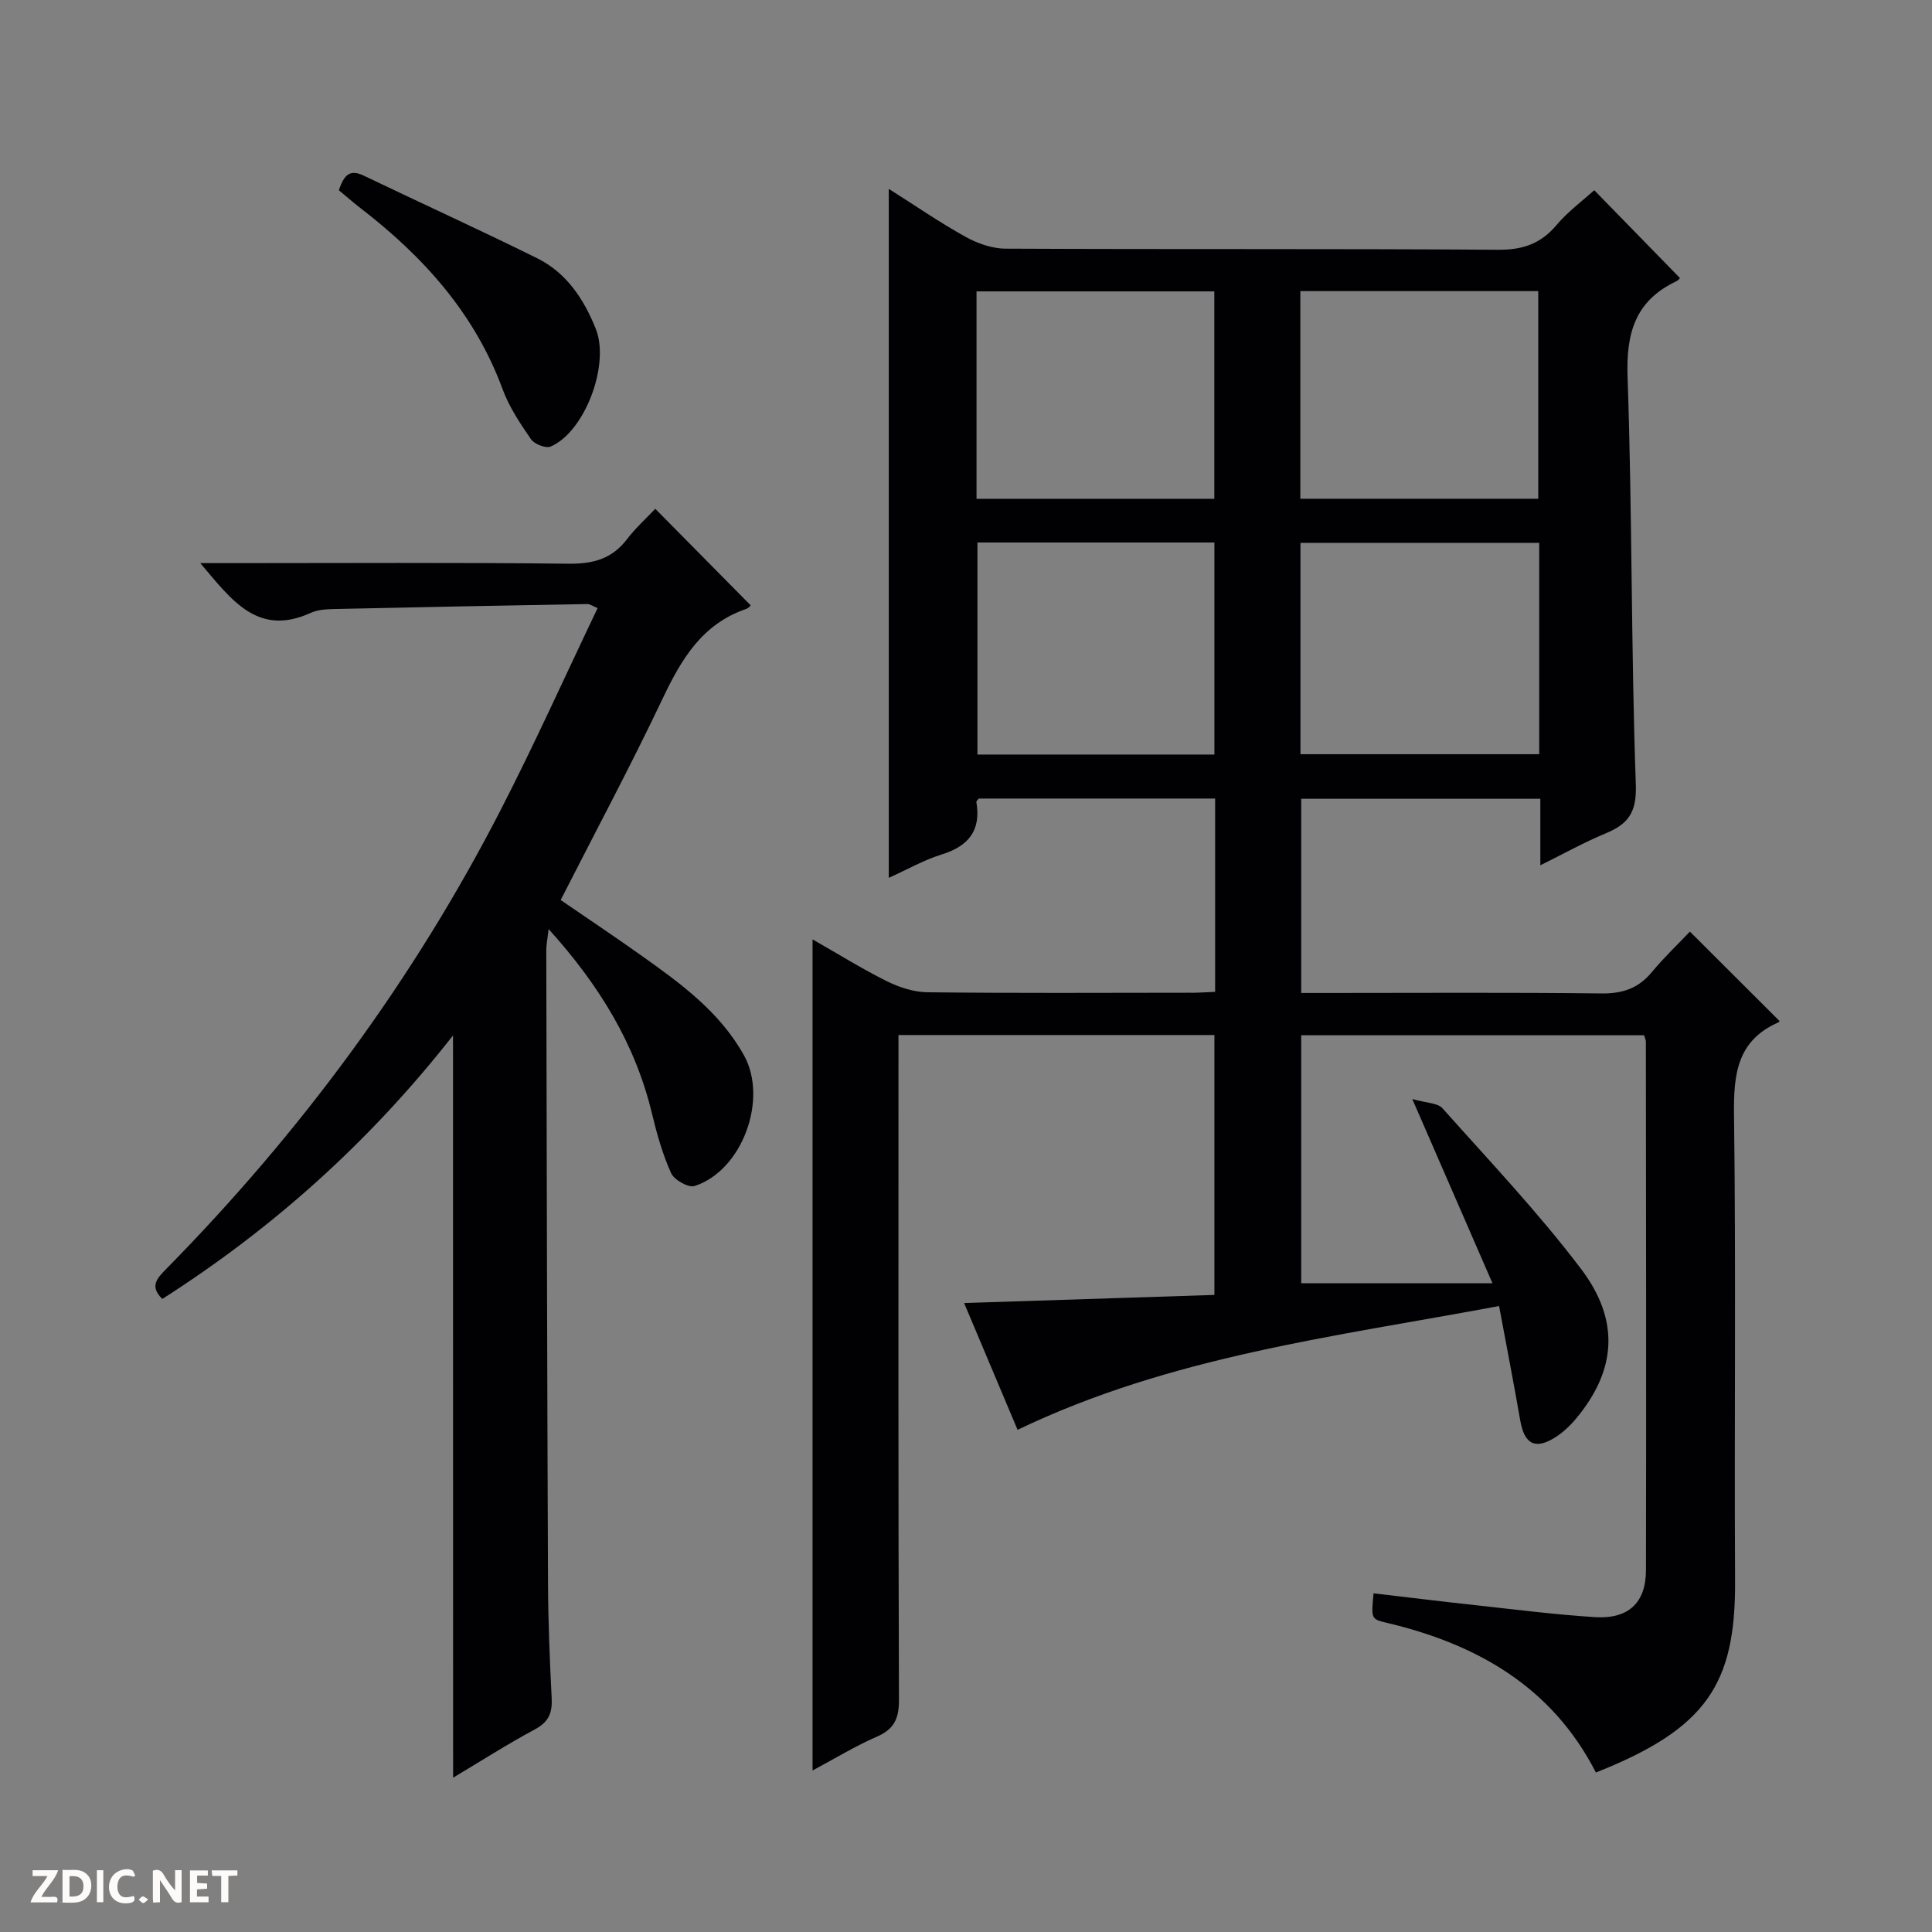 <svg enable-background="new 0 0 400 400" viewBox="0 0 400 400" xmlns="http://www.w3.org/2000/svg"><rect x="0" y="0" width="400" height="400" fill="#808080" stroke="none"/><g fill="#fcfbfa"><path d="m37.59 393.81c-.92.31-1.52.05-2-.78-.7-1.2-1.52-2.34-2.47-3.78v4.59c-.55.03-.95.05-1.41.07-.03-.37-.06-.64-.06-.91 0-1.91 0-3.81 0-5.7 1.13-.41 1.77-.03 2.29.91.62 1.11 1.38 2.14 2.31 3.19v-4.2h1.35v6.61z"/><path d="m12.94 393.88v-6.75c1.9.19 3.93-.54 5.37 1.29.8 1.01.78 2.88.03 3.97-1.37 1.97-3.4 1.51-6.4 1.49m2.45-1.22c2.04.12 2.92-.58 2.89-2.21-.03-1.51-.98-2.19-2.89-2z"/><path d="m11.81 393.87h-5.49c.68-2.18 2.47-3.48 3.51-5.45h-3.08v-1.21h5.29c-.71 2.13-2.44 3.48-3.47 5.51.86 0 1.63.04 2.39-.01.79-.05 1.14.21.85 1.16"/><path d="m39.33 393.86v-6.61h3.7v1.07h-2.22v1.52c.68.04 1.34.09 2.07.13v1.07c-.72.05-1.38.09-2.1.14v1.48h2.4v1.19h-3.85z"/><path d="m27.71 388.56c-1.15-.3-2.46-.61-3.1.64-.37.73-.41 1.93-.06 2.67.63 1.35 1.99.93 3.17.68.35.94-.01 1.32-.93 1.46-1.62.25-3.05-.27-3.76-1.48-.73-1.24-.6-3.03.31-4.17.88-1.11 2.71-1.7 4-1.16.32.13.44.74.65 1.12-.1.08-.19.16-.28.24"/><path d="m49.15 387.24v1.07c-.59.02-1.17.05-1.87.08v5.44h-1.48v-5.44h-1.85c-.05-.4-.08-.73-.13-1.15z"/><path d="m20.06 387.21h1.33v6.62h-1.33z"/><path d="m30.68 393.25c-.39.38-.8.79-1.05.76-.32-.05-.6-.45-.9-.7.26-.24.51-.64.8-.67.29-.04.62.3 1.15.61"/></g><path d="m251.58 205.35c0-13.53 0-26.61 0-40.02-16.43 0-32.67 0-48.94 0-.16.23-.53.52-.49.74 1 5.9-1.65 9.13-7.22 10.85-3.6 1.11-6.95 3.04-10.92 4.83 0-47.6 0-94.74 0-142.65 5.54 3.51 10.56 6.97 15.87 9.92 2.48 1.38 5.51 2.45 8.3 2.46 33.99.17 67.99-.01 101.98.23 5.13.04 8.86-1.25 12.13-5.15 2.33-2.76 5.33-4.96 7.78-7.18 5.64 5.79 11.61 11.9 17.73 18.17.14-.13-.25.46-.79.71-8.46 4.03-10.35 10.7-10.04 19.78.98 28.12.71 56.28 1.71 84.4.21 5.87-1.64 8.2-6.35 10.15-4.39 1.82-8.57 4.16-13.42 6.56 0-4.89 0-9.14 0-13.77-16.63 0-32.87 0-49.51 0v40.2h5.21c19 0 38-.13 56.99.1 4.39.05 7.63-1.08 10.41-4.43 2.54-3.06 5.44-5.81 7.87-8.37 6.4 6.39 12.37 12.35 18.5 18.46.11-.24.05.22-.16.32-8.57 3.76-9.32 10.72-9.21 19.11.42 32.16.04 64.32.22 96.48.12 21.34-5.79 30.61-28.82 39.73-9.08-17.76-24.66-26.61-43.41-31.02-3.15-.74-3.11-.89-2.62-6.08 7.02.82 14.04 1.69 21.07 2.45 8.26.9 16.51 1.96 24.8 2.48 6.87.43 10.51-2.95 10.53-9.69.08-36.49.01-72.99-.02-109.48 0-.31-.17-.62-.37-1.3-23.46 0-47.03 0-70.99 0v51.34h39.6c-5.68-13.05-10.79-24.79-16.6-38.14 2.91.84 5.24.79 6.25 1.92 9.74 10.92 19.85 21.59 28.67 33.23 8.2 10.82 7.24 21.09-.99 30.99-1.26 1.51-2.77 2.94-4.43 3.97-4.1 2.55-6.3 1.3-7.15-3.55-1.33-7.65-2.81-15.28-4.38-23.7-34.06 6.37-67.91 10.37-99.69 25.63-3.57-8.46-7.2-17.07-11.07-26.25 17.61-.57 34.52-1.12 51.82-1.68 0-18.08 0-35.77 0-53.81-21.57 0-43.14 0-65.41 0v5.72c0 43.99-.06 87.99.1 131.98.01 3.9-1.05 6.05-4.64 7.6-4.37 1.9-8.48 4.42-13.25 6.97 0-57.53 0-114.41 0-172.07 5.35 3.05 10.24 6.1 15.38 8.66 2.57 1.27 5.59 2.26 8.42 2.29 17.99.2 35.99.11 53.98.09 1.77.05 3.56-.1 5.57-.18zm-.15-49.13c0-14.91 0-29.44 0-43.9-16.63 0-32.86 0-49.06 0v43.9zm67.25-43.83c-16.8 0-33.14 0-49.43 0v43.76h49.43c0-14.74 0-29.02 0-43.76zm-67.27-9.12c0-14.64 0-28.84 0-42.94-16.64 0-32.87 0-49.23 0v42.94zm17.81-.01h49.26c0-14.53 0-28.72 0-42.99-16.58 0-32.81 0-49.26 0z" fill="#010104"/><path d="m93.79 214.38c-17.32 22.09-37.32 39.95-60.18 54.55-2.75-2.65-1.03-4.34.86-6.26 27.73-28.2 51.03-59.67 69.13-94.86 7.05-13.7 13.37-27.78 20.13-41.91-1.23-.52-1.64-.84-2.03-.84-17.47.31-34.94.64-52.4 1.03-1.65.04-3.45.11-4.9.77-10.99 5.02-16.36-2.51-22.93-10.27h6.2c23.33 0 46.66-.15 69.99.12 5.07.06 9-.95 12.14-5.06 1.81-2.37 4.07-4.4 5.87-6.31 6.73 6.81 13.19 13.35 19.74 19.98.06-.05-.36.56-.93.76-9.1 3.1-13.41 10.39-17.29 18.56-6.62 13.94-13.91 27.56-21.11 41.7 5.54 3.8 11.16 7.55 16.66 11.46 8.15 5.79 16.25 11.65 21.29 20.69 5.04 9.06-.33 23.86-10.22 27.06-1.27.41-4.22-1.25-4.86-2.66-1.76-3.89-2.95-8.1-3.95-12.28-3.46-14.44-10.89-26.6-21.41-38.25-.23 2.03-.49 3.2-.49 4.37.09 43.66.18 87.31.36 130.97.03 7.98.36 15.97.76 23.94.15 3-.63 4.87-3.43 6.38-5.8 3.12-11.36 6.68-16.98 10.03-.02-51.18-.02-101.97-.02-153.67z" fill="#010104"/><path d="m70.15 39.38c.98-2.77 2-4.53 5.13-3.03 11.96 5.74 24.04 11.23 35.92 17.11 6.09 3.01 9.69 8.46 12.16 14.65 2.94 7.36-2.25 21.27-9.34 24.34-1 .43-3.38-.49-4.08-1.51-2.25-3.26-4.52-6.67-5.88-10.35-5.79-15.73-16.45-27.51-29.45-37.52-1.44-1.11-2.81-2.32-4.46-3.69z" fill="#010104"/></svg>